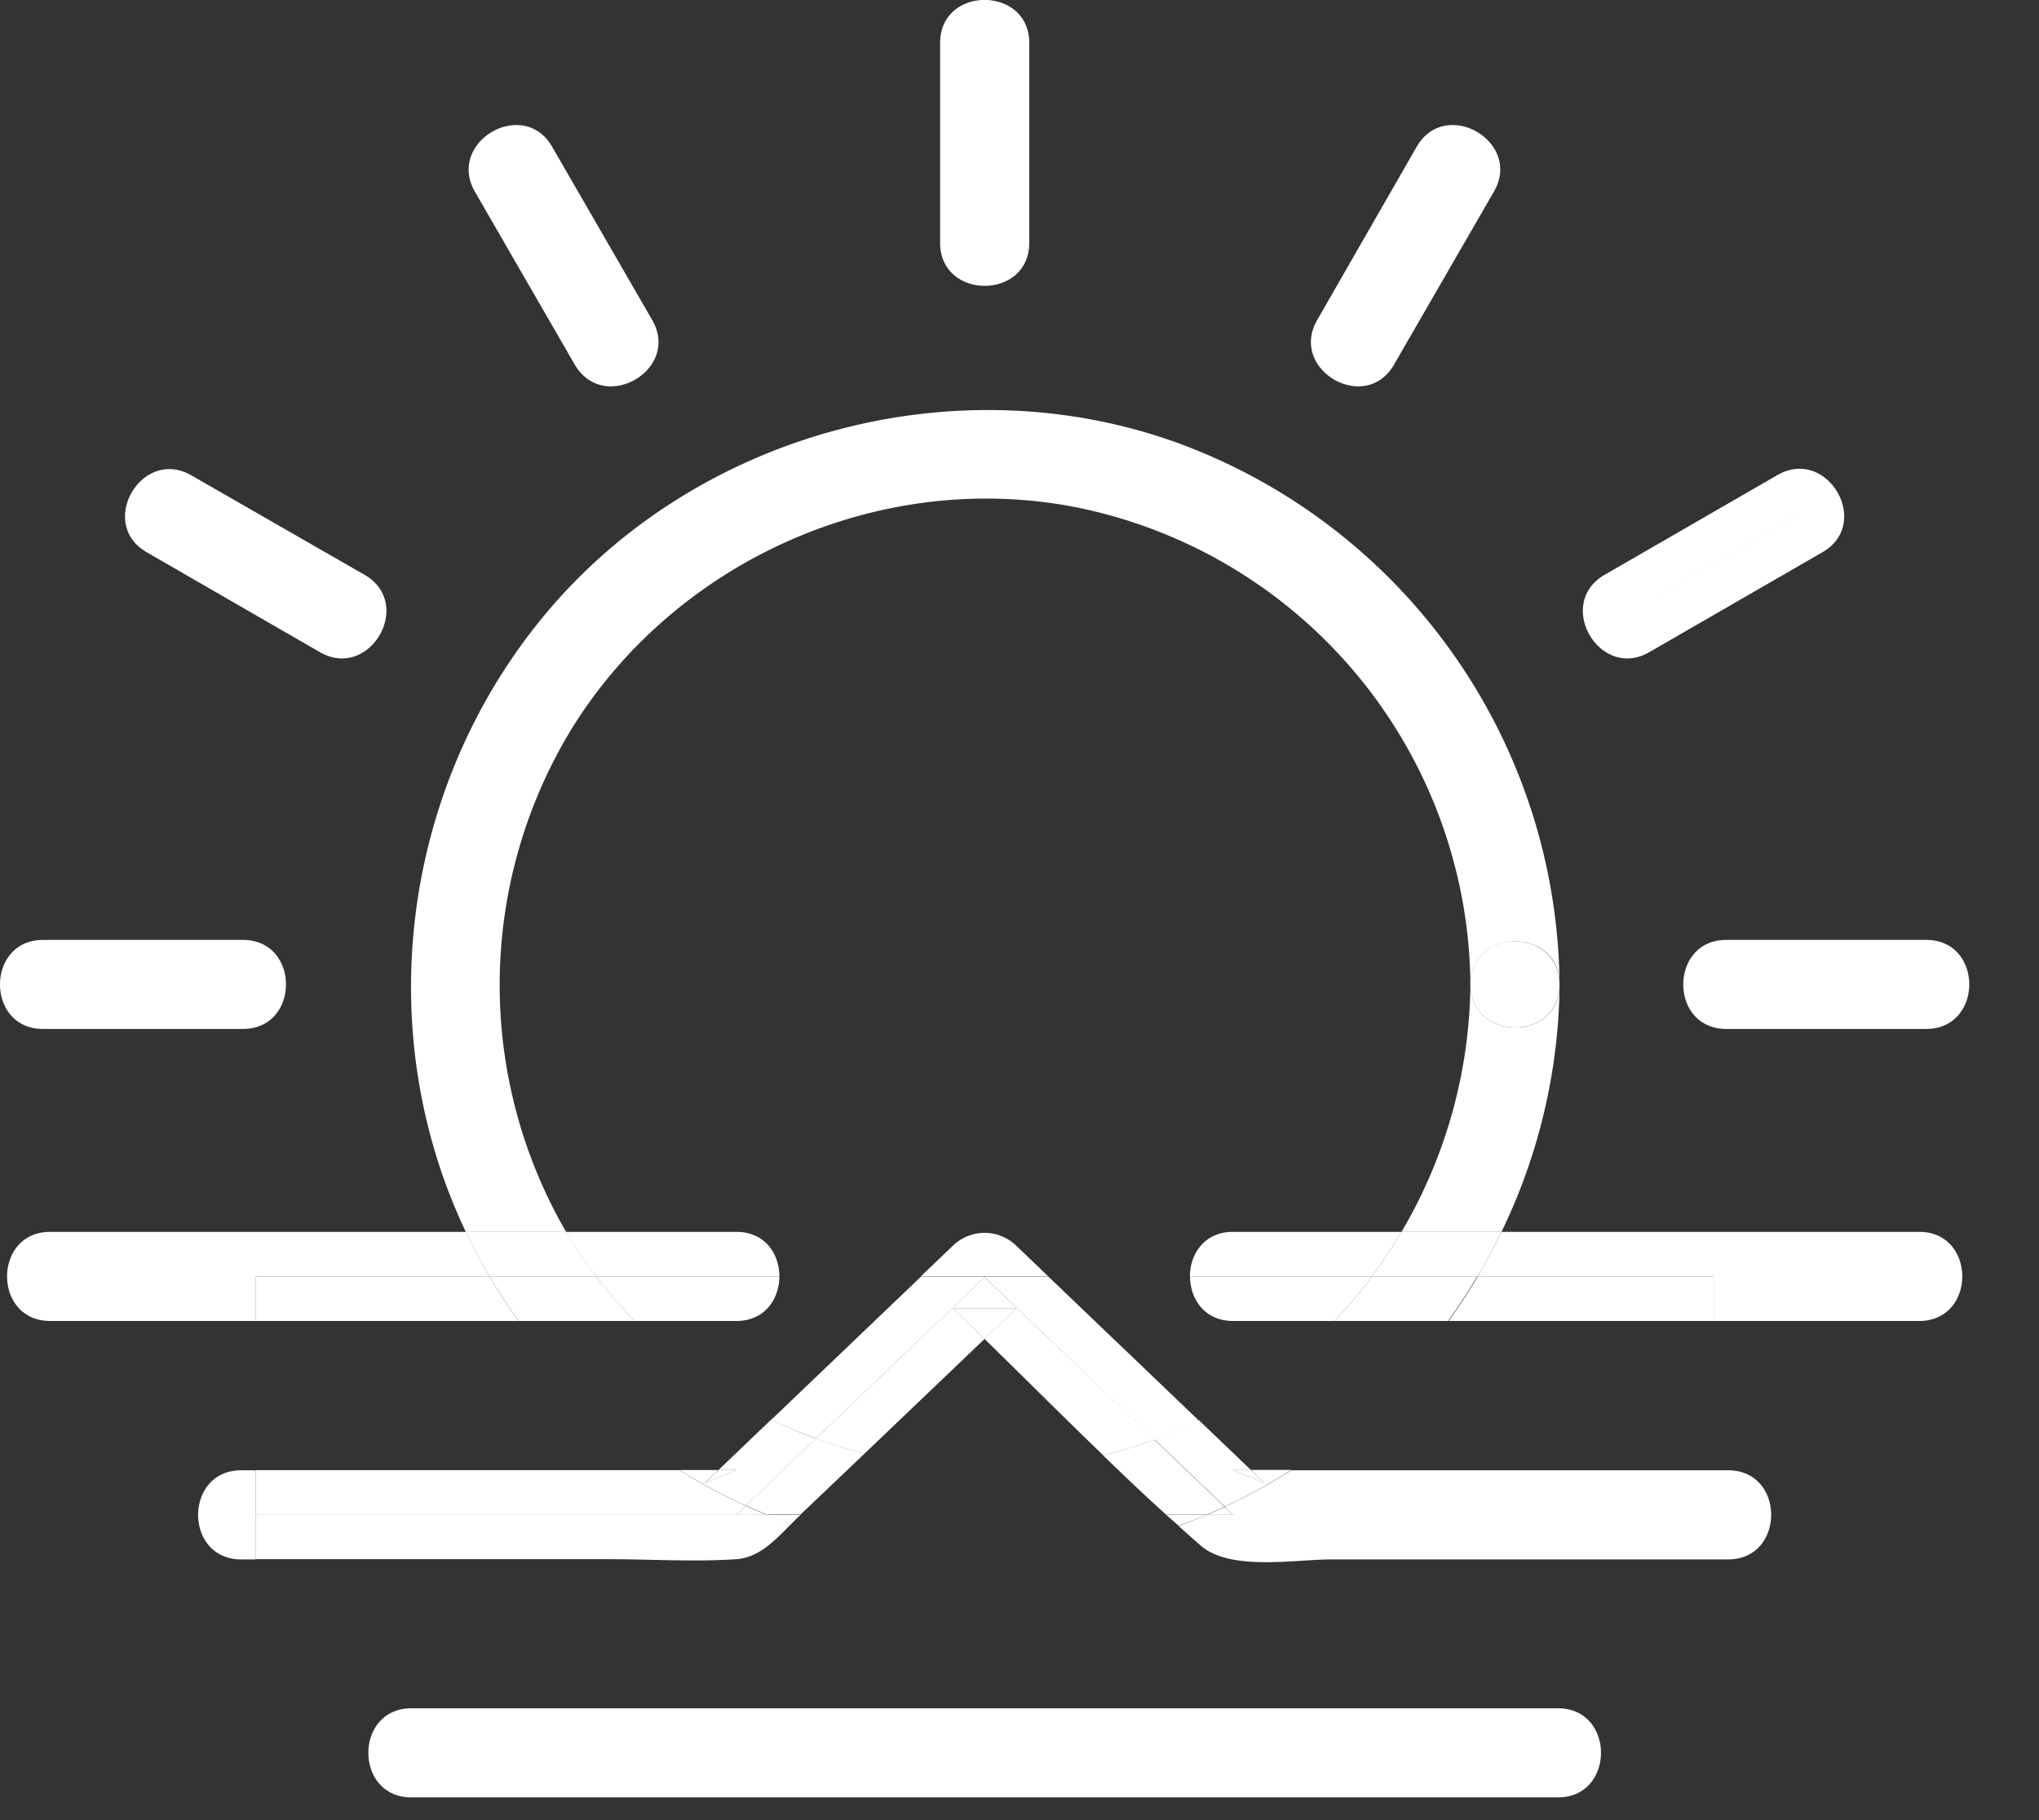 <svg width="28" height="25" fill="none" xmlns="http://www.w3.org/2000/svg"><rect width="100%" height="100%" fill="#333333" stroke="none"/><path d="M7.817 10.064c1.43-2.362 4.28-3.639 6.996-3.089a6.745 6.745 0 015.379 6.547c.006-.788 1.23-.788 1.224 0a7.995 7.995 0 00-5.221-7.43C13.113 4.966 9.51 5.96 7.44 8.494c-1.933 2.366-2.345 5.69-1.043 8.427h1.377a6.76 6.76 0 01.043-6.856z" fill="#fff"/><path d="M20.191 13.521c.006.788 1.23.79 1.224 0-.006-.788-1.218-.79-1.224 0z" fill="#fff"/><path d="M20.192 13.521a6.81 6.81 0 01-.946 3.399h1.373c.514-1.06.787-2.22.798-3.399.005.79-1.219.788-1.225 0zM14.134 3.337V.59c0-.787-1.224-.789-1.224 0v2.745c0 .788 1.224.789 1.224 0zm-5.18 1.055L7.581 2.014c-.394-.681-1.451-.066-1.06.618L7.894 5.01c.401.682 1.46.066 1.06-.618zm-.528.31L7.053 2.324l1.373 2.378zM2.014 7.585l2.378 1.372c.683.395 1.3-.662.617-1.06L2.631 6.531c-.683-.397-1.3.66-.617 1.054zm.309-.529L4.7 8.429 2.323 7.056zM.591 14.133h2.745c.787 0 .789-1.223 0-1.223H.591c-.787 0-.789 1.223 0 1.223zm25.86-1.223h-2.745c-.787 0-.789 1.223 0 1.223h2.745c.787 0 .79-1.223 0-1.223zM22.65 8.957l2.378-1.373c.682-.394.066-1.45-.618-1.06l-2.378 1.373c-.68.397-.066 1.455.618 1.06zm2.069-1.9L22.34 8.43l2.378-1.373zM19.142 5.01l1.373-2.378c.395-.683-.662-1.3-1.06-.618L18.09 4.392c-.398.683.658 1.3 1.052.618zm.845-2.686l-1.373 2.378 1.373-2.378zM16.931 16.92c-.394 0-.59.306-.591.612h2.498a7.15 7.15 0 00.408-.612H16.93z" fill="#fff"/><path d="M23.532 17.532v.612h2.824c.787 0 .788-1.224 0-1.224h-5.737c-.1.209-.21.413-.326.612h3.239z" fill="#fff"/><path d="M18.838 17.532h1.454c.118-.2.226-.403.326-.612h-1.373c-.125.211-.26.415-.407.612zm-2.496 0c0 .306.196.612.591.612h1.392a6.74 6.74 0 00.515-.612h-2.498zm3.951 0a8.24 8.24 0 01-.4.612h3.639v-.612h-3.239z" fill="#fff"/><path d="M19.885 18.144a8.24 8.24 0 00.4-.612H18.84a6.74 6.74 0 01-.515.612h1.56zM.689 16.92c-.788 0-.79 1.224 0 1.224h2.824v-.612h3.21a7.668 7.668 0 01-.326-.612H.687h.002zm10.014.612c0-.306-.196-.612-.59-.612H7.775c.124.212.26.416.408.612h2.52z" fill="#fff"/><path d="M8.185 17.532a6.29 6.29 0 01-.407-.612H6.396a7.5 7.5 0 00.327.612h1.462zm-1.425.066l-.038-.066h-3.21v.612h3.612a6.892 6.892 0 01-.364-.546zm1.956.546h1.396c.394 0 .59-.306.59-.612H8.186a6.13 6.13 0 00.53.612z" fill="#fff"/><path d="M7.125 18.144h1.591a6.736 6.736 0 01-.53-.612H6.723l.038.066c.114.19.235.37.364.546zm-3.813 2.663h.2v-.612h-.2c-.787 0-.79 1.224 0 1.224h.2v-.612h-.2zm20.419 0h-.2v.612h.2c.787 0 .789-1.224 0-1.224h-.2v.612h.2zm-9.778-3.699a.624.624 0 00-.865 0l-.443.424h1.751l-.443-.424zm-3.841 4.308c.315-.022.538-.267.752-.483a6.475 6.475 0 01-.335-.13H3.514v.613H8.35c.582 0 1.18.039 1.762 0zm1.092-1.657l2.318-2.215 2.334 2.234c.208-.077.412-.164.612-.261l-2.07-1.981h-1.752L10.592 19.5c.2.095.404.18.612.258z" fill="#fff"/><path d="M16.818 20.695l.114.112h6.6v-.612h-5.8a7.678 7.678 0 01-.914.5zm-6.707.112l.13-.124a8.02 8.02 0 01-.911-.49H3.512v.614h6.6zm6.821 0h-.36a7 7 0 01-.388.152c.1.09.201.181.304.27.408.355 1.295.19 1.794.19h5.25v-.612h-6.6z" fill="#fff"/><path d="M17.365 20.37l-.432-.179h.245l-.71-.68c-.2.098-.404.186-.613.262l.963.92c.316-.146.621-.314.915-.503h-.556l.188.18z" fill="#fff"/><path d="M17.364 20.37l-.188-.179h-.244l.432.18zm-6.423.486l.052-.049h-.468c.111.046.222.089.336.129l.08-.08zm-.829-.664h-.245l-.187.18.432-.18z" fill="#fff"/><path d="M10.592 19.497l-.726.694h.245l-.433.18.188-.18H9.33c.293.183.597.346.911.49l.963-.921a7.024 7.024 0 01-.612-.263zm5.591 1.459c.13-.045.259-.095.389-.149h-.558c.056.047.112.098.17.149zm-3.093-2.983c.144.138.287.276.43.416l.434-.416h-.864z" fill="#fff"/><path d="M11.203 19.759c.219.081.441.15.667.209l.144-.138 1.507-1.44c-.143-.14-.287-.28-.43-.417h.862l-.435.416c.543.53 1.081 1.07 1.632 1.6.226-.055.449-.122.668-.2l.04-.015-2.337-2.23-2.318 2.215zm-1.092 1.048h.417a8.447 8.447 0 01-.287-.124l-.13.124zm6.821 0l-.113-.108a8.196 8.196 0 01-.245.108h.358z" fill="#fff"/><path d="M11.871 19.967a6.778 6.778 0 01-.666-.21l-.963.922c.095.043.191.085.287.124h.464l.878-.836zm3.944-.178c-.22.078-.442.145-.668.2.285.276.57.549.867.816h.558a6.92 6.92 0 00.244-.109l-.962-.92-.04.013zm.271 3.675H5.65c-.788 0-.79 1.224 0 1.224h15.744c.787 0 .789-1.224 0-1.224h-5.308z" fill="#fff"/></svg>